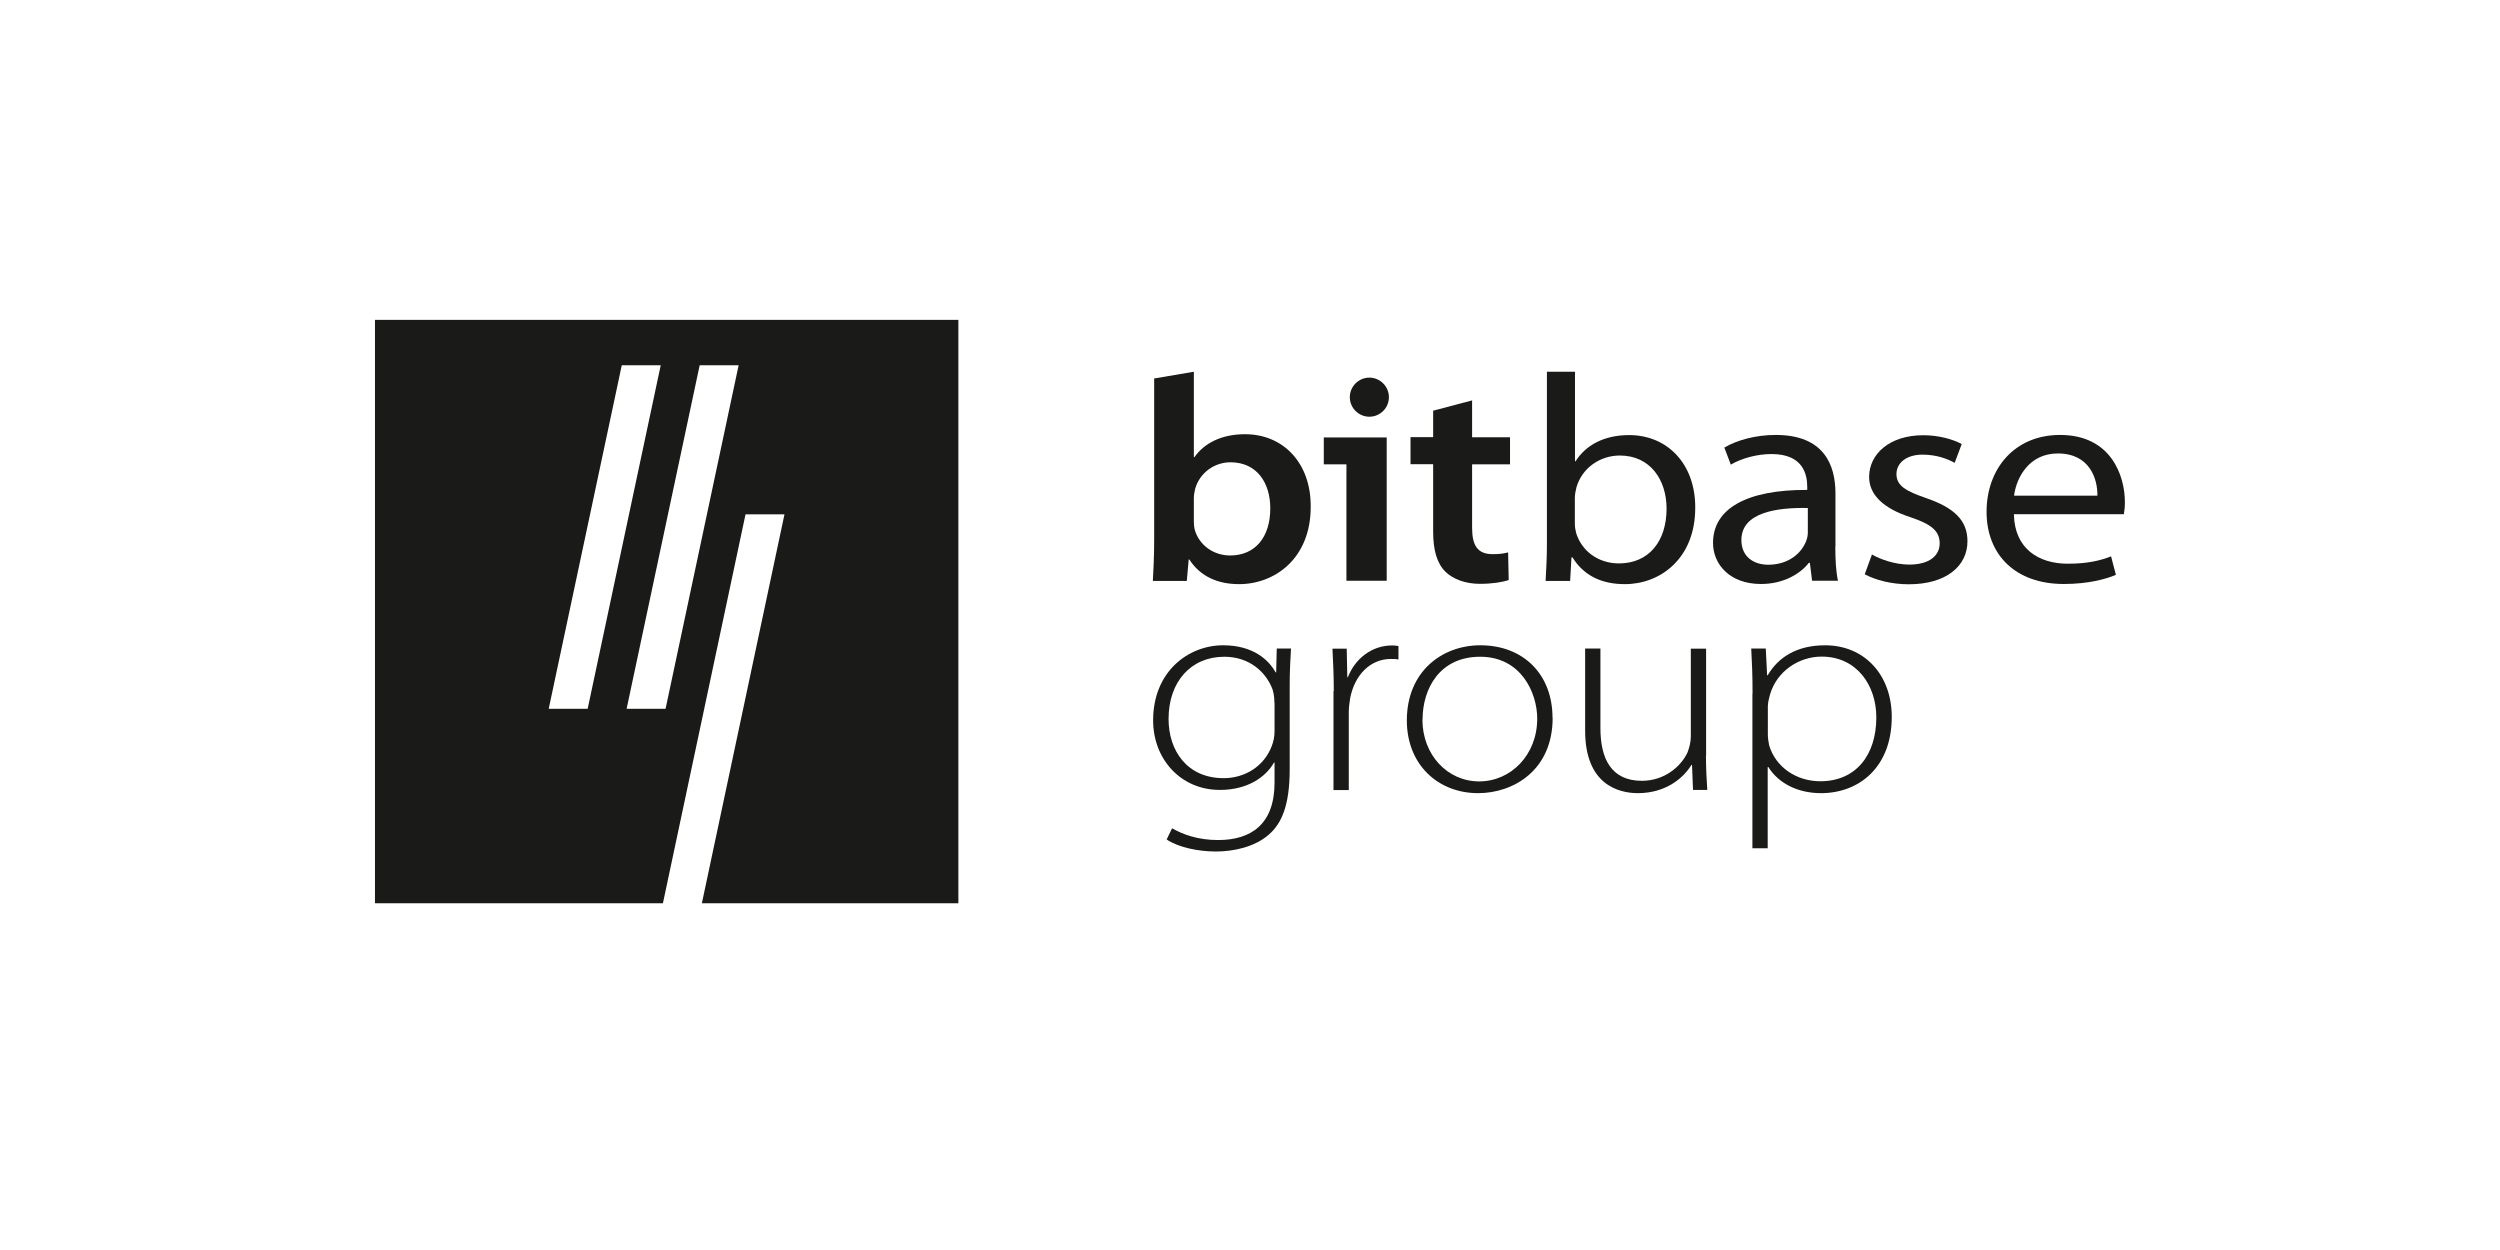 <?xml version="1.0" encoding="utf-8"?>
<svg xmlns="http://www.w3.org/2000/svg" data-name="Ebene 1" id="Ebene_1" viewBox="0 0 170.08 85.04">
  <defs>
    <style>
      .cls-1 {
        fill: none;
      }

      .cls-2 {
        fill: #1a1a18;
      }

      .cls-3 {
        clip-path: url(#clippath-1);
      }

      .cls-4 {
        clip-path: url(#clippath);
      }
    </style>
    <clipPath id="clippath">
      <rect class="cls-1" height="39.69" width="119.06" x="25.51" y="21.76"/>
    </clipPath>
    <clipPath id="clippath-1">
      <rect class="cls-1" height="39.69" width="119.06" x="25.51" y="21.76"/>
    </clipPath>
  </defs>
  <g class="cls-4">
    <g class="cls-3">
      <path class="cls-2" d="M87.74,52.34c0,2.46-.55,3.69-1.43,4.45-.97.84-2.4,1.14-3.59,1.14s-2.56-.28-3.35-.82l.37-.76c.73.42,1.76.8,3.13.8,2.23,0,3.84-1.06,3.84-3.91v-1.36h-.04c-.55.98-1.79,1.86-3.68,1.86-2.67,0-4.54-2.1-4.54-4.73,0-3.35,2.42-5.11,4.76-5.11,2.09,0,3.13,1.04,3.57,1.84h.04l.04-1.62h.97c-.04.72-.09,1.48-.09,2.48v5.73ZM86.7,47.81c0-.34-.04-.64-.13-.92-.44-1.16-1.56-2.21-3.28-2.21-2.25,0-3.79,1.68-3.79,4.23,0,2.16,1.26,4.03,3.75,4.03,1.41,0,2.73-.78,3.26-2.16.13-.32.2-.68.2-1.02v-1.94Z"/>
      <path class="cls-2" d="M90.74,47.01c0-.96-.04-1.96-.09-2.88h.97l.04,1.94h.04c.46-1.2,1.57-2.16,3.02-2.16.13,0,.29.02.42.04v.92c-.15-.04-.31-.04-.51-.04-1.45,0-2.49,1.14-2.78,2.69-.04.28-.09.6-.09.92v5.31h-1.04v-6.73Z"/>
      <path class="cls-2" d="M105.63,48.83c0,3.61-2.71,5.13-5.07,5.13-2.73,0-4.85-1.94-4.85-4.95,0-3.31,2.38-5.11,5-5.11,2.93,0,4.91,1.98,4.91,4.93M96.77,48.95c0,2.4,1.7,4.21,3.86,4.21s3.95-1.8,3.95-4.27c0-1.76-1.1-4.21-3.88-4.21s-3.92,2.2-3.92,4.27"/>
      <path class="cls-2" d="M116.06,51.4c0,.84.04,1.6.09,2.34h-.97l-.07-1.7h-.04c-.53.88-1.74,1.92-3.64,1.92-1.34,0-3.59-.6-3.59-4.25v-5.59h1.04v5.41c0,2.08.73,3.59,2.82,3.59,1.54,0,2.67-.98,3.11-1.94.11-.3.22-.68.22-1.06v-5.99h1.04v7.27Z"/>
      <path class="cls-2" d="M119.23,47.19c0-1.2-.04-2.16-.09-3.07h.99l.09,1.82h.04c.75-1.28,2.05-2.04,3.9-2.04,2.71,0,4.54,2.04,4.54,4.87,0,3.45-2.25,5.19-4.81,5.19-1.52,0-2.86-.62-3.59-1.78h-.04v5.53h-1.04v-10.52ZM120.27,49.95c0,.26.04.52.09.76.44,1.48,1.85,2.44,3.48,2.44,2.42,0,3.81-1.78,3.81-4.35,0-2.16-1.32-4.13-3.72-4.13-1.54,0-3.04.98-3.51,2.57-.07.26-.15.56-.15.82v1.88Z"/>
      <path class="cls-2" d="M78.51,25.75l2.71-.46v5.81h.04c.66-.94,1.83-1.56,3.44-1.56,2.62,0,4.5,1.98,4.47,4.95,0,3.51-2.45,5.25-4.87,5.25-1.39,0-2.62-.48-3.39-1.68h-.04l-.13,1.46h-2.31c.04-.66.09-1.74.09-2.74v-11.02ZM81.22,35.49c0,.2.02.4.07.58.29.98,1.23,1.72,2.4,1.72,1.7,0,2.73-1.24,2.73-3.21,0-1.72-.9-3.13-2.71-3.13-1.1,0-2.09.72-2.4,1.8-.04.18-.09.4-.09.64v1.58Z"/>
      <path class="cls-2" d="M100.15,27.25v2.5h2.58v1.84h-2.58v4.31c0,1.18.35,1.8,1.39,1.8.51,0,.75-.04,1.06-.12l.04,1.88c-.4.14-1.1.26-1.96.26-.99,0-1.83-.32-2.34-.82-.57-.56-.84-1.44-.84-2.73v-4.59h-1.54v-1.84h1.54v-1.8l2.65-.7Z"/>
      <path class="cls-2" d="M105.23,25.29h1.92v6.09h.04c.68-1.08,1.92-1.78,3.64-1.78,2.64,0,4.52,2,4.5,4.95,0,3.47-2.4,5.19-4.78,5.19-1.54,0-2.78-.54-3.57-1.82h-.07l-.09,1.6h-1.67c.04-.66.09-1.64.09-2.51v-11.72ZM107.14,35.63c0,.22.04.44.09.64.38,1.22,1.5,2.06,2.91,2.06,2.03,0,3.24-1.5,3.24-3.73,0-1.94-1.1-3.61-3.18-3.61-1.32,0-2.56.82-2.95,2.16-.04.2-.11.44-.11.72v1.74Z"/>
      <path class="cls-2" d="M124.86,37.19c0,.84.04,1.66.18,2.32h-1.76l-.15-1.22h-.07c-.59.76-1.74,1.44-3.26,1.44-2.16,0-3.26-1.38-3.26-2.79,0-2.34,2.29-3.63,6.41-3.61v-.2c0-.8-.24-2.24-2.42-2.24-.99,0-2.03.28-2.78.72l-.44-1.16c.88-.52,2.16-.86,3.5-.86,3.26,0,4.06,2.02,4.06,3.97v3.63ZM122.99,34.56c-2.12-.04-4.52.3-4.52,2.18,0,1.14.84,1.68,1.83,1.68,1.39,0,2.27-.8,2.58-1.62.07-.18.11-.38.11-.56v-1.68Z"/>
      <path class="cls-2" d="M127.33,37.71c.57.34,1.59.7,2.56.7,1.41,0,2.07-.64,2.07-1.44,0-.84-.55-1.3-1.98-1.78-1.92-.62-2.82-1.58-2.82-2.74,0-1.56,1.39-2.84,3.68-2.84,1.08,0,2.03.28,2.62.6l-.48,1.28c-.42-.24-1.19-.56-2.18-.56-1.15,0-1.78.6-1.78,1.32,0,.8.64,1.16,2.03,1.64,1.85.64,2.8,1.48,2.8,2.93,0,1.7-1.46,2.93-3.99,2.93-1.17,0-2.25-.28-3-.68l.49-1.34Z"/>
      <path class="cls-2" d="M137.01,34.98c.04,2.38,1.72,3.37,3.66,3.37,1.39,0,2.23-.22,2.95-.5l.33,1.26c-.68.28-1.85.62-3.55.62-3.28,0-5.25-1.98-5.25-4.91s1.9-5.23,5-5.23c3.48,0,4.41,2.79,4.41,4.57,0,.36-.04.64-.07.82h-7.49ZM142.69,33.72c.02-1.12-.51-2.87-2.69-2.87-1.96,0-2.82,1.64-2.98,2.87h5.66Z"/>
      <polygon class="cls-2" points="90.06 29.76 90.06 31.59 91.6 31.59 91.6 39.51 94.34 39.51 94.34 29.76 90.06 29.76"/>
      <path class="cls-2" d="M94.49,27.02c0,.74-.6,1.33-1.33,1.33s-1.33-.6-1.33-1.33.6-1.33,1.33-1.33,1.33.6,1.33,1.33"/>
      <path class="cls-2" d="M65.2,21.76v39.69h-17.45l5.62-26.46h-2.65l-5.62,26.46h-19.59V21.76h39.69ZM42.63,48.22h2.65l4.97-23.37h-2.65l-4.97,23.37ZM37.33,48.22h2.65l4.97-23.37h-2.65l-4.97,23.37Z"/>
    </g>
  </g>
</svg>